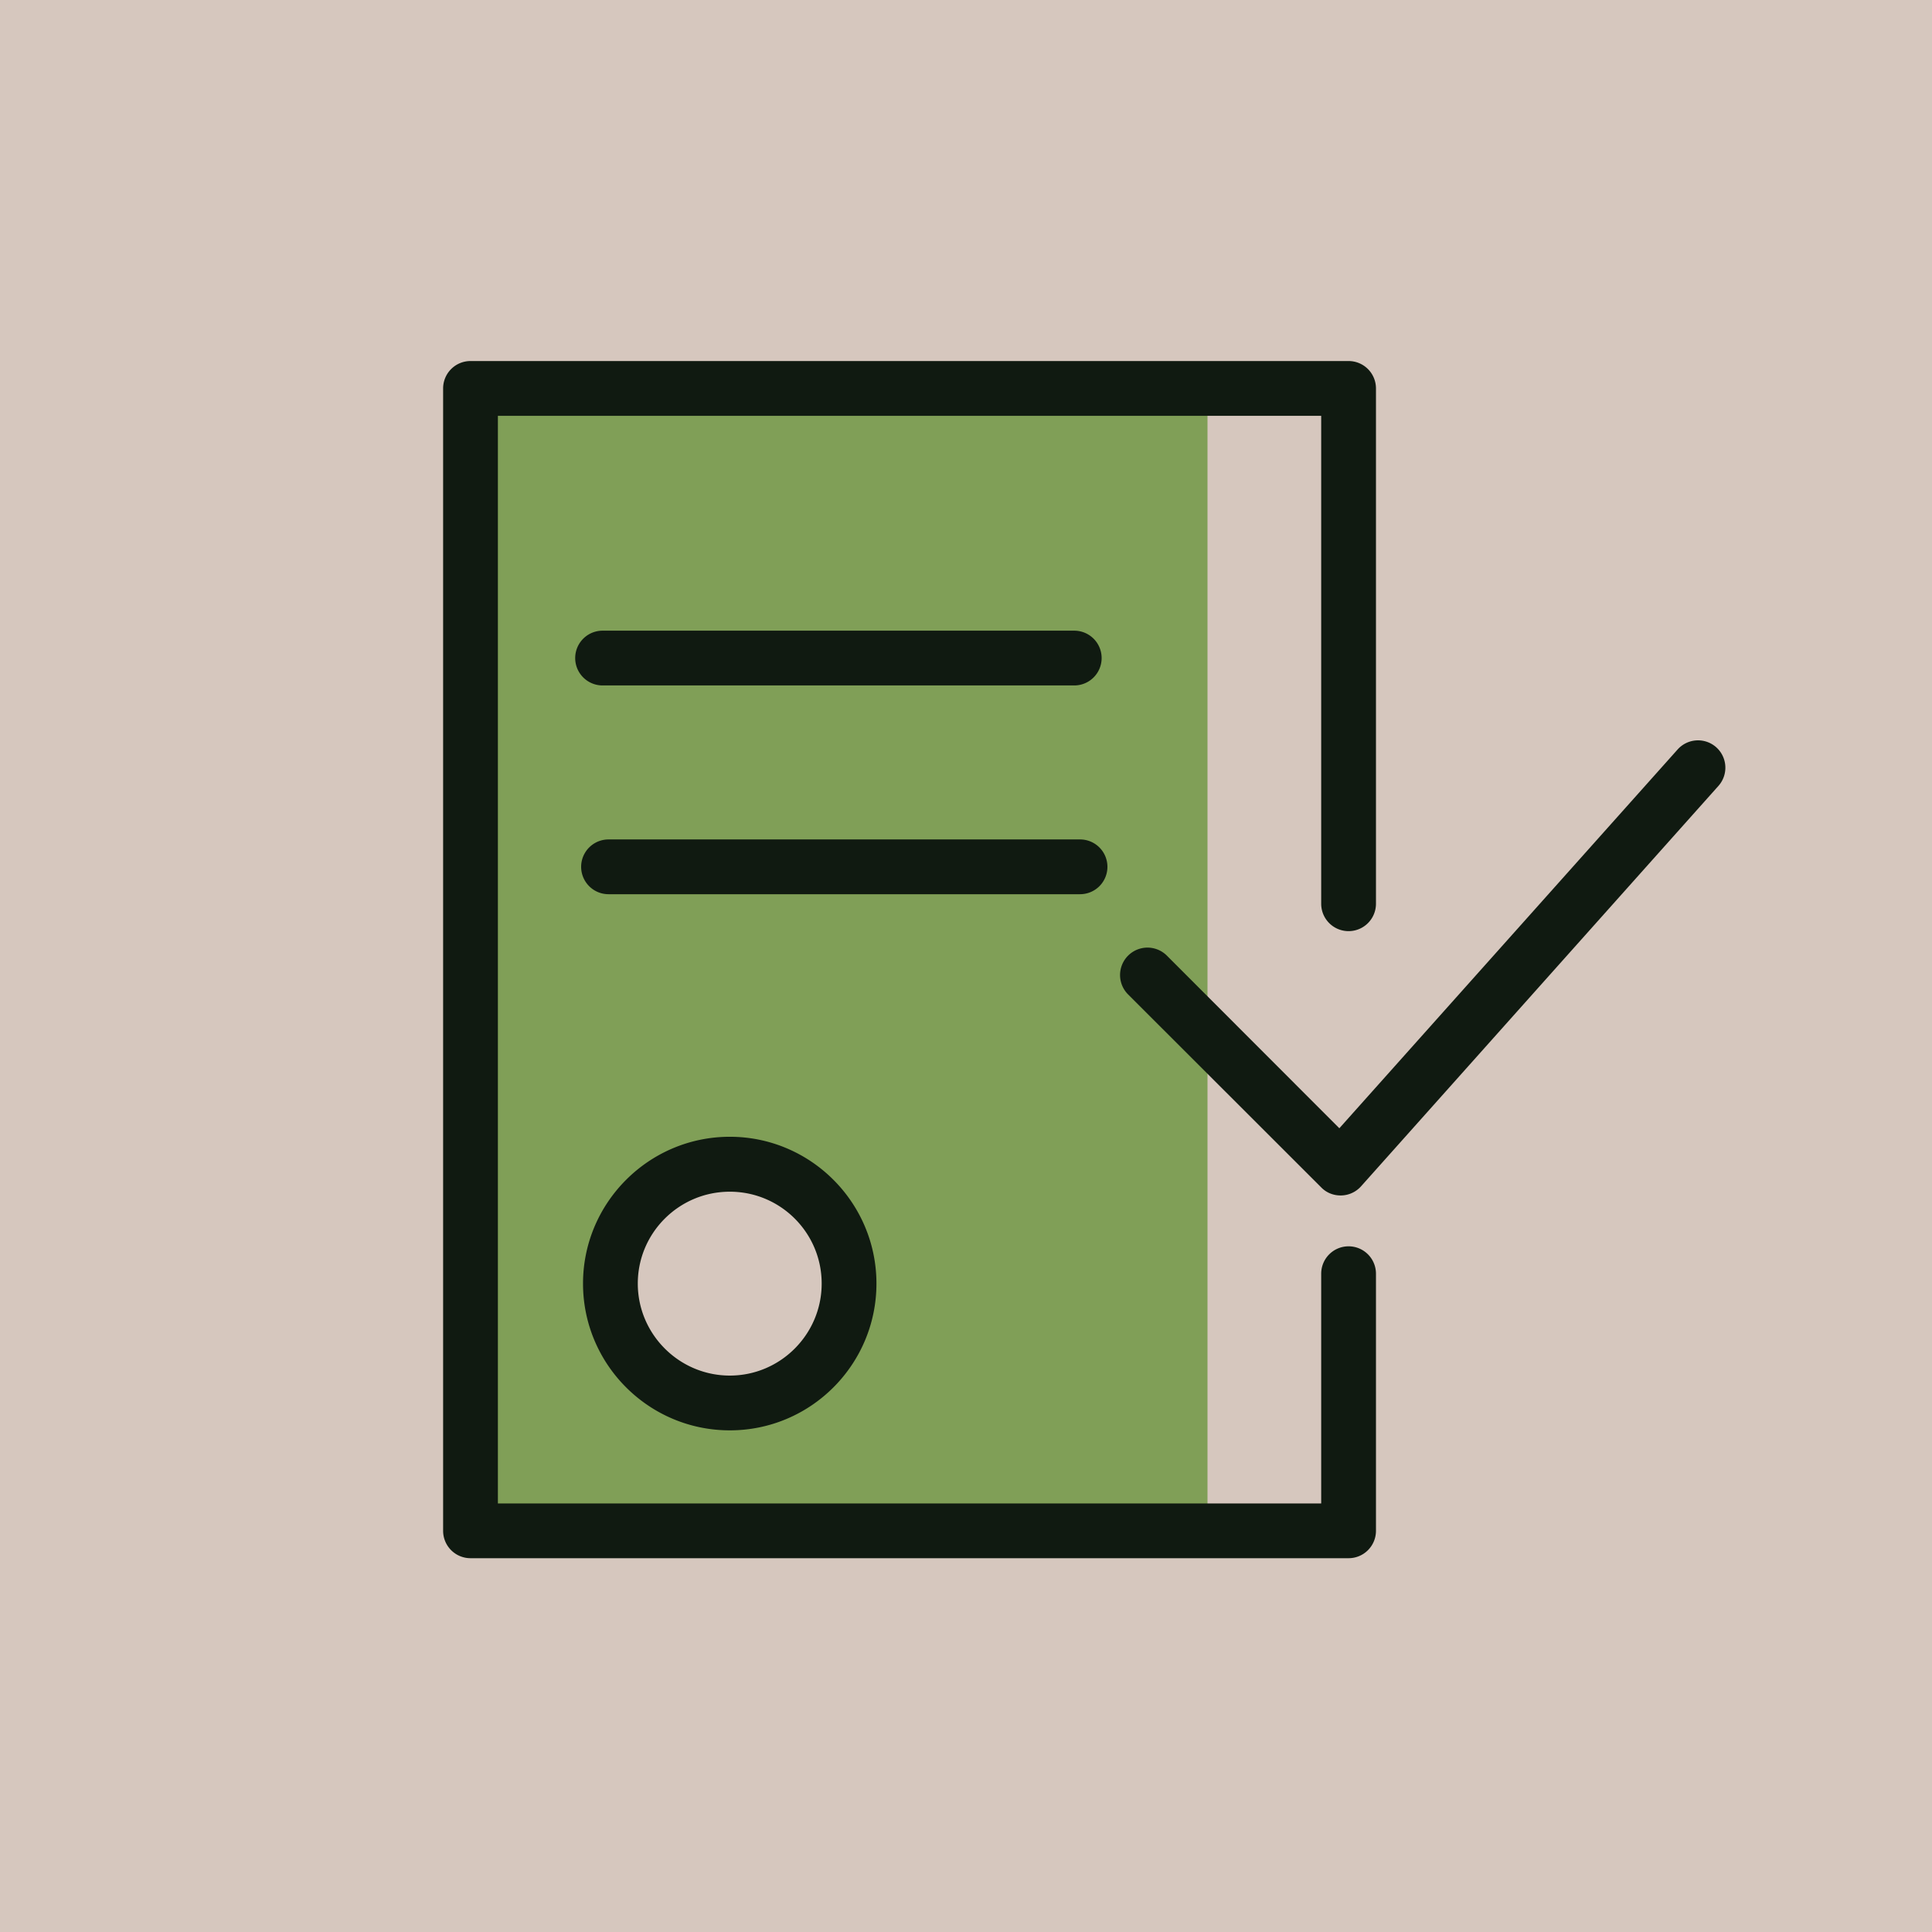 <?xml version="1.0" encoding="UTF-8"?> <svg xmlns="http://www.w3.org/2000/svg" xmlns:svg="http://www.w3.org/2000/svg" width="100" height="100" fill-rule="evenodd"><g class="layer"><title>Layer 1</title><rect fill="#d6c7be" height="100" id="svg_1" width="100"></rect><rect fill="#809f57" height="57.92" id="svg_6" transform="matrix(1 0 0 1 0 0)" width="37.92" x="24.58" y="20.96"></rect><circle cx="37.91" cy="66.84" fill="#d6c7be" id="svg_7" r="5.29" transform="matrix(1 0 0 1 0 0)"></circle><g id="svg_2" transform="matrix(1 0 0 1 0 0) matrix(0.81 0 0 0.81 8.542 9.583)"><path d="m26.96,70.19c0,5.03 4.09,9.13 9.13,9.13s9.12,-4.1 9.12,-9.13s-4.09,-9.13 -9.12,-9.13s-9.13,4.1 -9.13,9.13zm15.25,0c0,3.38 -2.75,6.13 -6.12,6.13s-6.13,-2.75 -6.13,-6.13s2.75,-6.12 6.13,-6.12s6.12,2.74 6.12,6.12zm56.75,-34.08a1.5,1.5 0 0 0 -2.12,0.12l-21.79,24.4l-11.21,-11.22a1.5,1.5 0 1 0 -2.12,2.13l12.34,12.33c0.28,0.29 0.66,0.44 1.06,0.44l0.04,0a1.5,1.5 0 0 0 1.08,-0.5l22.84,-25.59a1.5,1.5 0 0 0 -0.12,-2.11z" fill="#101a11" id="svg_3" stroke="#101a11" stroke-width="0.5"></path><path d="m75.63,68.06a1.5,1.5 0 0 0 -1.5,1.5l0,14.93l-53.11,0l0,-70l53.11,0l0,31.43a1.5,1.5 0 1 0 3,0l0,-32.93a1.5,1.5 0 0 0 -1.5,-1.5l-56.11,0a1.5,1.5 0 0 0 -1.5,1.5l0,73a1.5,1.5 0 0 0 1.5,1.5l56.11,0a1.5,1.5 0 0 0 1.5,-1.5l0,-16.43a1.5,1.5 0 0 0 -1.5,-1.5z" fill="#101a11" id="svg_4" stroke="#101a11" stroke-width="0.5"></path><path d="m58.1,31.72a1.5,1.5 0 1 0 0,-3l-30.14,0a1.5,1.5 0 1 0 0,3l30.14,0zm1.87,11.84a1.5,1.5 0 0 0 -1.5,-1.5l-30.13,0a1.5,1.5 0 1 0 0,3l30.13,0a1.5,1.5 0 0 0 1.5,-1.5z" fill="#101a11" id="svg_5" stroke="#101a11" stroke-width="0.5"></path></g></g></svg> 